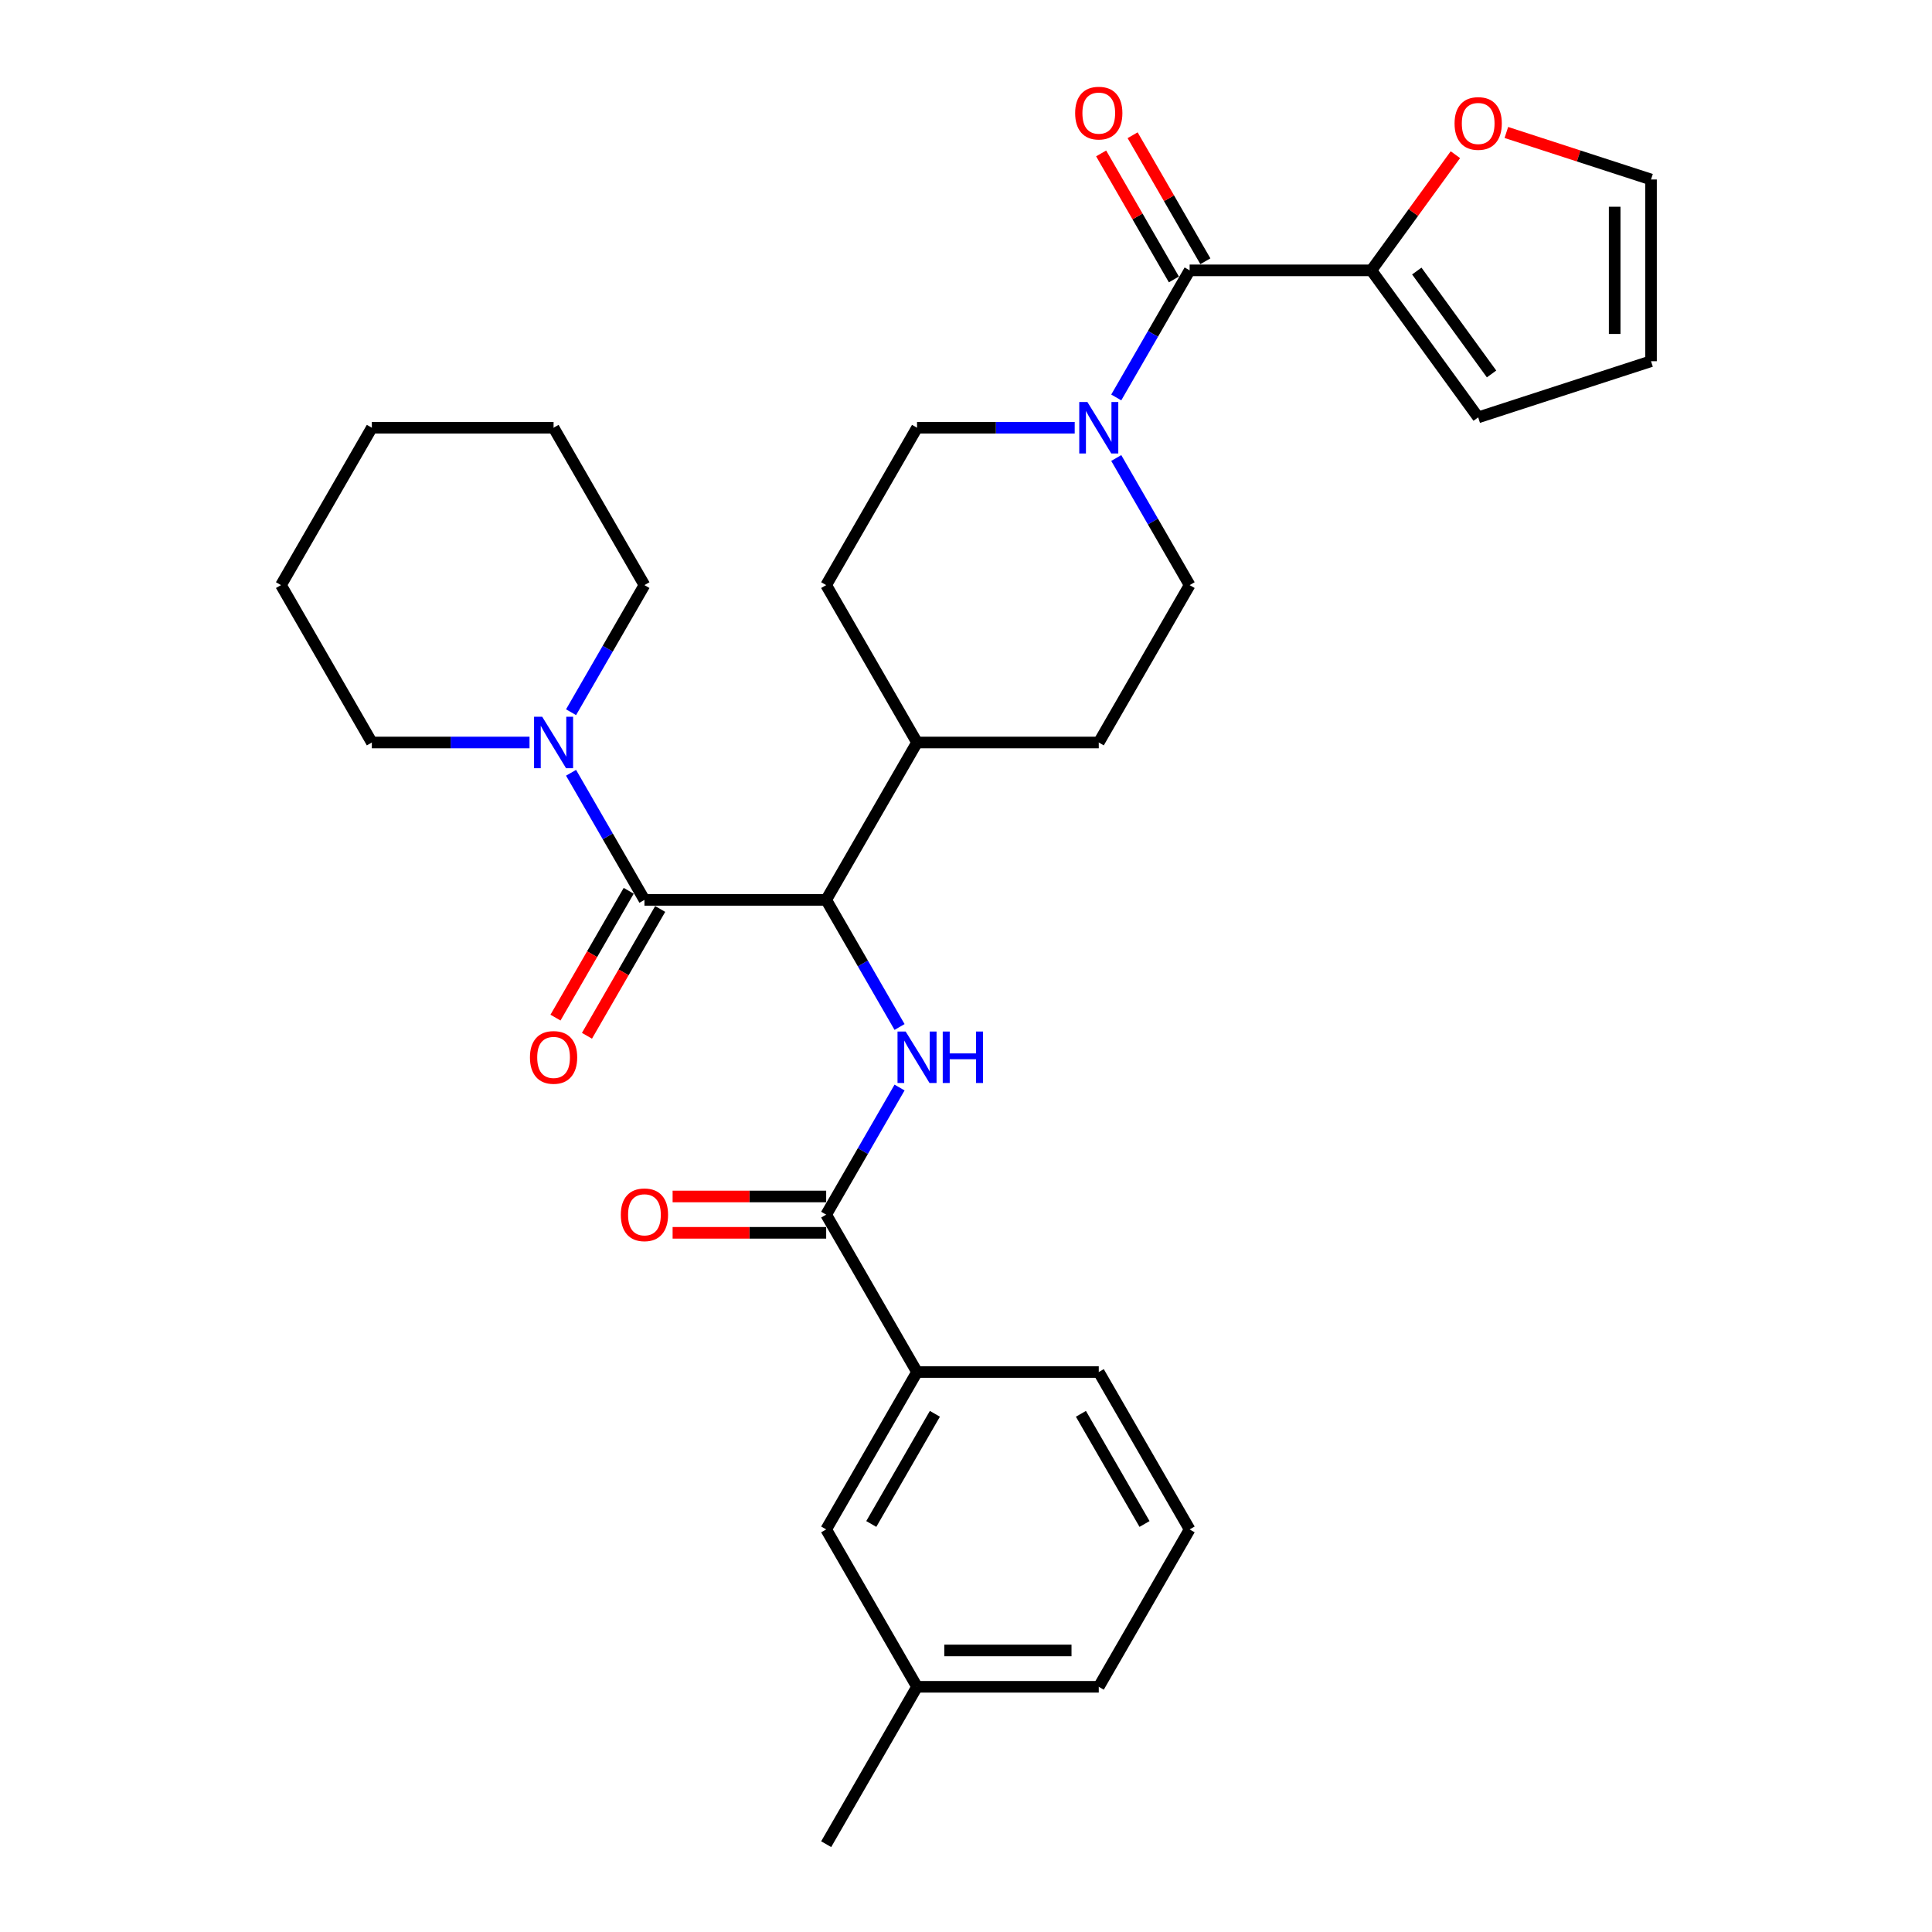 <?xml version='1.0' encoding='iso-8859-1'?>
<svg version='1.1' baseProfile='full'
              xmlns='http://www.w3.org/2000/svg'
                      xmlns:rdkit='http://www.rdkit.org/xml'
                      xmlns:xlink='http://www.w3.org/1999/xlink'
                  xml:space='preserve'
width='1000px' height='1000px' viewBox='0 0 1000 1000'>
<!-- END OF HEADER -->
<rect style='opacity:1.0;fill:#FFFFFF;stroke:none' width='1000' height='1000' x='0' y='0'> </rect>
<path class='bond-2' d='M 333.562,465.777 L 427.626,465.777' style='fill:none;fill-rule:evenodd;stroke:#000000;stroke-width:6px;stroke-linecap:butt;stroke-linejoin:miter;stroke-opacity:1' />
<path class='bond-5' d='M 333.562,465.777 L 314.57,432.882' style='fill:none;fill-rule:evenodd;stroke:#000000;stroke-width:6px;stroke-linecap:butt;stroke-linejoin:miter;stroke-opacity:1' />
<path class='bond-5' d='M 314.57,432.882 L 295.578,399.987' style='fill:none;fill-rule:evenodd;stroke:#0000FF;stroke-width:6px;stroke-linecap:butt;stroke-linejoin:miter;stroke-opacity:1' />
<path class='bond-10' d='M 325.416,461.074 L 306.467,493.894' style='fill:none;fill-rule:evenodd;stroke:#000000;stroke-width:6px;stroke-linecap:butt;stroke-linejoin:miter;stroke-opacity:1' />
<path class='bond-10' d='M 306.467,493.894 L 287.519,526.714' style='fill:none;fill-rule:evenodd;stroke:#FF0000;stroke-width:6px;stroke-linecap:butt;stroke-linejoin:miter;stroke-opacity:1' />
<path class='bond-10' d='M 341.708,470.48 L 322.76,503.3' style='fill:none;fill-rule:evenodd;stroke:#000000;stroke-width:6px;stroke-linecap:butt;stroke-linejoin:miter;stroke-opacity:1' />
<path class='bond-10' d='M 322.76,503.3 L 303.811,536.12' style='fill:none;fill-rule:evenodd;stroke:#FF0000;stroke-width:6px;stroke-linecap:butt;stroke-linejoin:miter;stroke-opacity:1' />
<path class='bond-0' d='M 465.61,531.567 L 446.618,498.672' style='fill:none;fill-rule:evenodd;stroke:#0000FF;stroke-width:6px;stroke-linecap:butt;stroke-linejoin:miter;stroke-opacity:1' />
<path class='bond-0' d='M 446.618,498.672 L 427.626,465.777' style='fill:none;fill-rule:evenodd;stroke:#000000;stroke-width:6px;stroke-linecap:butt;stroke-linejoin:miter;stroke-opacity:1' />
<path class='bond-3' d='M 465.61,562.909 L 446.618,595.805' style='fill:none;fill-rule:evenodd;stroke:#0000FF;stroke-width:6px;stroke-linecap:butt;stroke-linejoin:miter;stroke-opacity:1' />
<path class='bond-3' d='M 446.618,595.805 L 427.626,628.7' style='fill:none;fill-rule:evenodd;stroke:#000000;stroke-width:6px;stroke-linecap:butt;stroke-linejoin:miter;stroke-opacity:1' />
<path class='bond-1' d='M 615.753,139.931 L 596.761,172.827' style='fill:none;fill-rule:evenodd;stroke:#000000;stroke-width:6px;stroke-linecap:butt;stroke-linejoin:miter;stroke-opacity:1' />
<path class='bond-1' d='M 596.761,172.827 L 577.768,205.722' style='fill:none;fill-rule:evenodd;stroke:#0000FF;stroke-width:6px;stroke-linecap:butt;stroke-linejoin:miter;stroke-opacity:1' />
<path class='bond-6' d='M 615.753,139.931 L 709.816,139.931' style='fill:none;fill-rule:evenodd;stroke:#000000;stroke-width:6px;stroke-linecap:butt;stroke-linejoin:miter;stroke-opacity:1' />
<path class='bond-11' d='M 623.899,135.228 L 605.07,102.615' style='fill:none;fill-rule:evenodd;stroke:#000000;stroke-width:6px;stroke-linecap:butt;stroke-linejoin:miter;stroke-opacity:1' />
<path class='bond-11' d='M 605.07,102.615 L 586.24,70.002' style='fill:none;fill-rule:evenodd;stroke:#FF0000;stroke-width:6px;stroke-linecap:butt;stroke-linejoin:miter;stroke-opacity:1' />
<path class='bond-11' d='M 607.606,144.635 L 588.777,112.022' style='fill:none;fill-rule:evenodd;stroke:#000000;stroke-width:6px;stroke-linecap:butt;stroke-linejoin:miter;stroke-opacity:1' />
<path class='bond-11' d='M 588.777,112.022 L 569.948,79.409' style='fill:none;fill-rule:evenodd;stroke:#FF0000;stroke-width:6px;stroke-linecap:butt;stroke-linejoin:miter;stroke-opacity:1' />
<path class='bond-9' d='M 427.626,465.777 L 474.657,384.316' style='fill:none;fill-rule:evenodd;stroke:#000000;stroke-width:6px;stroke-linecap:butt;stroke-linejoin:miter;stroke-opacity:1' />
<path class='bond-7' d='M 427.626,628.7 L 474.657,710.161' style='fill:none;fill-rule:evenodd;stroke:#000000;stroke-width:6px;stroke-linecap:butt;stroke-linejoin:miter;stroke-opacity:1' />
<path class='bond-14' d='M 427.626,619.294 L 387.884,619.294' style='fill:none;fill-rule:evenodd;stroke:#000000;stroke-width:6px;stroke-linecap:butt;stroke-linejoin:miter;stroke-opacity:1' />
<path class='bond-14' d='M 387.884,619.294 L 348.142,619.294' style='fill:none;fill-rule:evenodd;stroke:#FF0000;stroke-width:6px;stroke-linecap:butt;stroke-linejoin:miter;stroke-opacity:1' />
<path class='bond-14' d='M 427.626,638.106 L 387.884,638.106' style='fill:none;fill-rule:evenodd;stroke:#000000;stroke-width:6px;stroke-linecap:butt;stroke-linejoin:miter;stroke-opacity:1' />
<path class='bond-14' d='M 387.884,638.106 L 348.142,638.106' style='fill:none;fill-rule:evenodd;stroke:#FF0000;stroke-width:6px;stroke-linecap:butt;stroke-linejoin:miter;stroke-opacity:1' />
<path class='bond-4' d='M 556.267,221.393 L 515.462,221.393' style='fill:none;fill-rule:evenodd;stroke:#0000FF;stroke-width:6px;stroke-linecap:butt;stroke-linejoin:miter;stroke-opacity:1' />
<path class='bond-4' d='M 515.462,221.393 L 474.657,221.393' style='fill:none;fill-rule:evenodd;stroke:#000000;stroke-width:6px;stroke-linecap:butt;stroke-linejoin:miter;stroke-opacity:1' />
<path class='bond-31' d='M 577.768,237.064 L 596.761,269.959' style='fill:none;fill-rule:evenodd;stroke:#0000FF;stroke-width:6px;stroke-linecap:butt;stroke-linejoin:miter;stroke-opacity:1' />
<path class='bond-31' d='M 596.761,269.959 L 615.753,302.854' style='fill:none;fill-rule:evenodd;stroke:#000000;stroke-width:6px;stroke-linecap:butt;stroke-linejoin:miter;stroke-opacity:1' />
<path class='bond-22' d='M 274.076,384.316 L 233.272,384.316' style='fill:none;fill-rule:evenodd;stroke:#0000FF;stroke-width:6px;stroke-linecap:butt;stroke-linejoin:miter;stroke-opacity:1' />
<path class='bond-22' d='M 233.272,384.316 L 192.467,384.316' style='fill:none;fill-rule:evenodd;stroke:#000000;stroke-width:6px;stroke-linecap:butt;stroke-linejoin:miter;stroke-opacity:1' />
<path class='bond-23' d='M 295.578,368.645 L 314.57,335.749' style='fill:none;fill-rule:evenodd;stroke:#0000FF;stroke-width:6px;stroke-linecap:butt;stroke-linejoin:miter;stroke-opacity:1' />
<path class='bond-23' d='M 314.57,335.749 L 333.562,302.854' style='fill:none;fill-rule:evenodd;stroke:#000000;stroke-width:6px;stroke-linecap:butt;stroke-linejoin:miter;stroke-opacity:1' />
<path class='bond-8' d='M 709.816,139.931 L 731.563,110' style='fill:none;fill-rule:evenodd;stroke:#000000;stroke-width:6px;stroke-linecap:butt;stroke-linejoin:miter;stroke-opacity:1' />
<path class='bond-8' d='M 731.563,110 L 753.31,80.068' style='fill:none;fill-rule:evenodd;stroke:#FF0000;stroke-width:6px;stroke-linecap:butt;stroke-linejoin:miter;stroke-opacity:1' />
<path class='bond-15' d='M 709.816,139.931 L 765.105,216.03' style='fill:none;fill-rule:evenodd;stroke:#000000;stroke-width:6px;stroke-linecap:butt;stroke-linejoin:miter;stroke-opacity:1' />
<path class='bond-15' d='M 733.329,140.289 L 772.032,193.558' style='fill:none;fill-rule:evenodd;stroke:#000000;stroke-width:6px;stroke-linecap:butt;stroke-linejoin:miter;stroke-opacity:1' />
<path class='bond-16' d='M 474.657,710.161 L 427.626,791.623' style='fill:none;fill-rule:evenodd;stroke:#000000;stroke-width:6px;stroke-linecap:butt;stroke-linejoin:miter;stroke-opacity:1' />
<path class='bond-16' d='M 483.895,731.787 L 450.973,788.81' style='fill:none;fill-rule:evenodd;stroke:#000000;stroke-width:6px;stroke-linecap:butt;stroke-linejoin:miter;stroke-opacity:1' />
<path class='bond-24' d='M 474.657,710.161 L 568.721,710.161' style='fill:none;fill-rule:evenodd;stroke:#000000;stroke-width:6px;stroke-linecap:butt;stroke-linejoin:miter;stroke-opacity:1' />
<path class='bond-17' d='M 779.685,68.57 L 817.125,80.735' style='fill:none;fill-rule:evenodd;stroke:#FF0000;stroke-width:6px;stroke-linecap:butt;stroke-linejoin:miter;stroke-opacity:1' />
<path class='bond-17' d='M 817.125,80.735 L 854.565,92.9' style='fill:none;fill-rule:evenodd;stroke:#000000;stroke-width:6px;stroke-linecap:butt;stroke-linejoin:miter;stroke-opacity:1' />
<path class='bond-19' d='M 474.657,384.316 L 568.721,384.316' style='fill:none;fill-rule:evenodd;stroke:#000000;stroke-width:6px;stroke-linecap:butt;stroke-linejoin:miter;stroke-opacity:1' />
<path class='bond-20' d='M 474.657,384.316 L 427.626,302.854' style='fill:none;fill-rule:evenodd;stroke:#000000;stroke-width:6px;stroke-linecap:butt;stroke-linejoin:miter;stroke-opacity:1' />
<path class='bond-12' d='M 615.753,302.854 L 568.721,384.316' style='fill:none;fill-rule:evenodd;stroke:#000000;stroke-width:6px;stroke-linecap:butt;stroke-linejoin:miter;stroke-opacity:1' />
<path class='bond-13' d='M 474.657,221.393 L 427.626,302.854' style='fill:none;fill-rule:evenodd;stroke:#000000;stroke-width:6px;stroke-linecap:butt;stroke-linejoin:miter;stroke-opacity:1' />
<path class='bond-18' d='M 765.105,216.03 L 854.565,186.963' style='fill:none;fill-rule:evenodd;stroke:#000000;stroke-width:6px;stroke-linecap:butt;stroke-linejoin:miter;stroke-opacity:1' />
<path class='bond-21' d='M 427.626,791.623 L 474.657,873.084' style='fill:none;fill-rule:evenodd;stroke:#000000;stroke-width:6px;stroke-linecap:butt;stroke-linejoin:miter;stroke-opacity:1' />
<path class='bond-34' d='M 854.565,92.9 L 854.565,186.963' style='fill:none;fill-rule:evenodd;stroke:#000000;stroke-width:6px;stroke-linecap:butt;stroke-linejoin:miter;stroke-opacity:1' />
<path class='bond-34' d='M 835.752,107.009 L 835.752,172.854' style='fill:none;fill-rule:evenodd;stroke:#000000;stroke-width:6px;stroke-linecap:butt;stroke-linejoin:miter;stroke-opacity:1' />
<path class='bond-26' d='M 474.657,873.084 L 568.721,873.084' style='fill:none;fill-rule:evenodd;stroke:#000000;stroke-width:6px;stroke-linecap:butt;stroke-linejoin:miter;stroke-opacity:1' />
<path class='bond-26' d='M 488.767,854.271 L 554.611,854.271' style='fill:none;fill-rule:evenodd;stroke:#000000;stroke-width:6px;stroke-linecap:butt;stroke-linejoin:miter;stroke-opacity:1' />
<path class='bond-27' d='M 474.657,873.084 L 427.626,954.545' style='fill:none;fill-rule:evenodd;stroke:#000000;stroke-width:6px;stroke-linecap:butt;stroke-linejoin:miter;stroke-opacity:1' />
<path class='bond-28' d='M 192.467,384.316 L 145.435,302.854' style='fill:none;fill-rule:evenodd;stroke:#000000;stroke-width:6px;stroke-linecap:butt;stroke-linejoin:miter;stroke-opacity:1' />
<path class='bond-29' d='M 333.562,302.854 L 286.53,221.393' style='fill:none;fill-rule:evenodd;stroke:#000000;stroke-width:6px;stroke-linecap:butt;stroke-linejoin:miter;stroke-opacity:1' />
<path class='bond-25' d='M 568.721,710.161 L 615.753,791.623' style='fill:none;fill-rule:evenodd;stroke:#000000;stroke-width:6px;stroke-linecap:butt;stroke-linejoin:miter;stroke-opacity:1' />
<path class='bond-25' d='M 559.483,731.787 L 592.406,788.81' style='fill:none;fill-rule:evenodd;stroke:#000000;stroke-width:6px;stroke-linecap:butt;stroke-linejoin:miter;stroke-opacity:1' />
<path class='bond-33' d='M 615.753,791.623 L 568.721,873.084' style='fill:none;fill-rule:evenodd;stroke:#000000;stroke-width:6px;stroke-linecap:butt;stroke-linejoin:miter;stroke-opacity:1' />
<path class='bond-30' d='M 145.435,302.854 L 192.467,221.393' style='fill:none;fill-rule:evenodd;stroke:#000000;stroke-width:6px;stroke-linecap:butt;stroke-linejoin:miter;stroke-opacity:1' />
<path class='bond-32' d='M 286.53,221.393 L 192.467,221.393' style='fill:none;fill-rule:evenodd;stroke:#000000;stroke-width:6px;stroke-linecap:butt;stroke-linejoin:miter;stroke-opacity:1' />
<path  class='atom-1' d='M 468.769 533.919
L 477.498 548.029
Q 478.363 549.421, 479.756 551.942
Q 481.148 554.463, 481.223 554.613
L 481.223 533.919
L 484.76 533.919
L 484.76 560.558
L 481.11 560.558
L 471.741 545.131
Q 470.65 543.325, 469.484 541.256
Q 468.355 539.187, 468.016 538.547
L 468.016 560.558
L 464.555 560.558
L 464.555 533.919
L 468.769 533.919
' fill='#0000FF'/>
<path  class='atom-1' d='M 487.958 533.919
L 491.57 533.919
L 491.57 545.244
L 505.19 545.244
L 505.19 533.919
L 508.802 533.919
L 508.802 560.558
L 505.19 560.558
L 505.19 548.254
L 491.57 548.254
L 491.57 560.558
L 487.958 560.558
L 487.958 533.919
' fill='#0000FF'/>
<path  class='atom-5' d='M 562.832 208.073
L 571.562 222.183
Q 572.427 223.575, 573.819 226.096
Q 575.211 228.617, 575.286 228.767
L 575.286 208.073
L 578.823 208.073
L 578.823 234.712
L 575.174 234.712
L 565.805 219.286
Q 564.714 217.48, 563.547 215.41
Q 562.419 213.341, 562.08 212.701
L 562.08 234.712
L 558.618 234.712
L 558.618 208.073
L 562.832 208.073
' fill='#0000FF'/>
<path  class='atom-6' d='M 280.642 370.996
L 289.371 385.106
Q 290.236 386.498, 291.629 389.019
Q 293.021 391.54, 293.096 391.69
L 293.096 370.996
L 296.633 370.996
L 296.633 397.635
L 292.983 397.635
L 283.614 382.209
Q 282.523 380.403, 281.357 378.333
Q 280.228 376.264, 279.889 375.624
L 279.889 397.635
L 276.428 397.635
L 276.428 370.996
L 280.642 370.996
' fill='#0000FF'/>
<path  class='atom-9' d='M 752.877 63.908
Q 752.877 57.511, 756.038 53.937
Q 759.198 50.363, 765.105 50.363
Q 771.012 50.363, 774.173 53.937
Q 777.334 57.511, 777.334 63.908
Q 777.334 70.379, 774.135 74.067
Q 770.937 77.716, 765.105 77.716
Q 759.236 77.716, 756.038 74.067
Q 752.877 70.417, 752.877 63.908
M 765.105 74.706
Q 769.169 74.706, 771.351 71.997
Q 773.571 69.251, 773.571 63.908
Q 773.571 58.678, 771.351 56.044
Q 769.169 53.373, 765.105 53.373
Q 761.042 53.373, 758.822 56.006
Q 756.64 58.64, 756.64 63.908
Q 756.64 69.288, 758.822 71.997
Q 761.042 74.706, 765.105 74.706
' fill='#FF0000'/>
<path  class='atom-11' d='M 274.302 547.314
Q 274.302 540.917, 277.463 537.343
Q 280.623 533.769, 286.53 533.769
Q 292.437 533.769, 295.598 537.343
Q 298.759 540.917, 298.759 547.314
Q 298.759 553.785, 295.56 557.473
Q 292.362 561.122, 286.53 561.122
Q 280.661 561.122, 277.463 557.473
Q 274.302 553.823, 274.302 547.314
M 286.53 558.112
Q 290.594 558.112, 292.776 555.403
Q 294.996 552.657, 294.996 547.314
Q 294.996 542.084, 292.776 539.45
Q 290.594 536.779, 286.53 536.779
Q 282.467 536.779, 280.247 539.412
Q 278.065 542.046, 278.065 547.314
Q 278.065 552.694, 280.247 555.403
Q 282.467 558.112, 286.53 558.112
' fill='#FF0000'/>
<path  class='atom-12' d='M 556.493 58.545
Q 556.493 52.149, 559.653 48.575
Q 562.814 45, 568.721 45
Q 574.628 45, 577.789 48.575
Q 580.949 52.149, 580.949 58.545
Q 580.949 65.017, 577.751 68.704
Q 574.553 72.354, 568.721 72.354
Q 562.851 72.354, 559.653 68.704
Q 556.493 65.055, 556.493 58.545
M 568.721 69.344
Q 572.784 69.344, 574.967 66.635
Q 577.187 63.888, 577.187 58.545
Q 577.187 53.315, 574.967 50.682
Q 572.784 48.01, 568.721 48.01
Q 564.657 48.01, 562.437 50.644
Q 560.255 53.278, 560.255 58.545
Q 560.255 63.926, 562.437 66.635
Q 564.657 69.344, 568.721 69.344
' fill='#FF0000'/>
<path  class='atom-15' d='M 321.334 628.775
Q 321.334 622.379, 324.494 618.804
Q 327.655 615.23, 333.562 615.23
Q 339.469 615.23, 342.63 618.804
Q 345.79 622.379, 345.79 628.775
Q 345.79 635.247, 342.592 638.934
Q 339.394 642.584, 333.562 642.584
Q 327.692 642.584, 324.494 638.934
Q 321.334 635.284, 321.334 628.775
M 333.562 639.574
Q 337.626 639.574, 339.808 636.865
Q 342.028 634.118, 342.028 628.775
Q 342.028 623.545, 339.808 620.911
Q 337.626 618.24, 333.562 618.24
Q 329.499 618.24, 327.279 620.874
Q 325.096 623.508, 325.096 628.775
Q 325.096 634.156, 327.279 636.865
Q 329.499 639.574, 333.562 639.574
' fill='#FF0000'/>
</svg>
